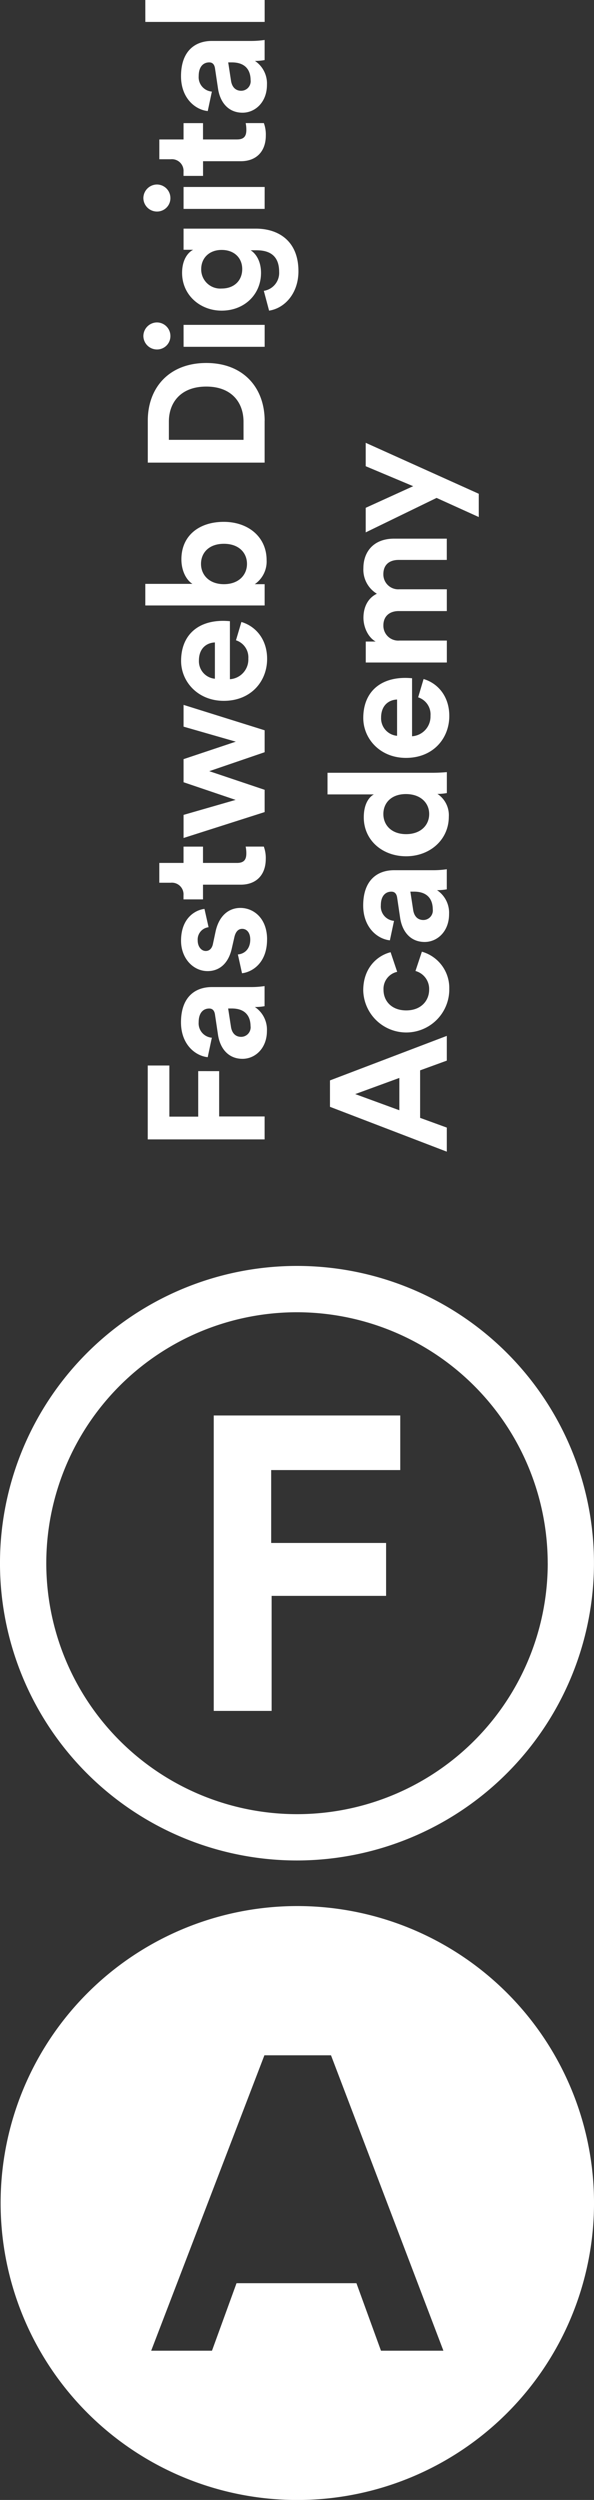 <svg xmlns="http://www.w3.org/2000/svg" width="165.929" height="697.686"><rect width="100%" height="100%" fill="#333333" stroke="none"/><path data-name="Tracciato 5960" d="M42.23 656.036l31.627-82.444h18.608l31.4 82.444h-17.443l-6.857-18.842H66.073l-6.857 18.842H42.239zM.176 614.814a82.878 82.878 0 1082.88-82.872 82.873 82.873 0 00-82.88 82.872M60.03 189.42a4.9 4.9 0 01-4.466-5.064c0-3.5 2.213-4.975 4.466-5.064v10.128zm9.344-5.573a5.518 5.518 0 01-5.153 5.71v-16.2c-.089 0-1.009-.089-1.89-.089-7.277 0-11.743 4.192-11.743 11.186 0 5.8 4.692 11.137 11.921 11.137 7.64 0 12.107-5.476 12.107-11.695 0-5.573-3.271-9.159-7.18-10.313l-1.518 5.112a4.994 4.994 0 013.449 5.153M56.704 250.99v-4.095h10.54c4.377 0 6.994-2.762 6.994-7.18a9.155 9.155 0 00-.549-3.449h-5.064a9.062 9.062 0 01.186 1.89c0 1.753-.646 2.673-2.625 2.673h-9.482v-4.555h-5.435v4.555h-6.768v5.524h3.174a3.259 3.259 0 013.586 3.5V251h5.435zm17.219-30.57l-15.466-5.2 15.466-5.29v-6.122l-22.646-7.088v6.073l14.594 4.192-14.594 4.878v6.445l14.545 4.927-14.545 4.185v6.445l22.646-7.228zm.686 41.763c0-5.936-3.772-8.8-7.463-8.8-3.311 0-6.033 2.253-6.954 6.72l-.686 3.223c-.226 1.244-.921 2.076-2.027 2.076-1.292 0-2.253-1.292-2.253-2.9a3.456 3.456 0 013.037-3.731l-1.147-5.112c-2.439.275-6.542 2.439-6.542 8.884 0 4.878 3.36 8.472 7.414 8.472 3.174 0 5.8-1.979 6.768-6.356l.686-3c.372-1.753 1.2-2.439 2.213-2.439 1.2 0 2.253.969 2.253 3 0 2.673-1.656 4.006-3.457 4.143l1.155 5.25c2.576-.275 6.994-2.625 6.994-9.433M70 286.417a2.661 2.661 0 01-2.625 2.948c-1.753 0-2.625-1.244-2.859-2.811l-.786-5.108h1.01c4.006 0 5.25 2.391 5.25 4.975m1.2-5.387a15.436 15.436 0 002.714-.226v-5.613a25.485 25.485 0 01-3.594.275H59.168c-4.555 0-8.609 2.673-8.609 9.853 0 6.073 3.917 9.344 7.463 9.716l1.155-5.435a4.021 4.021 0 01-3.683-4.329c0-2.673 1.333-3.82 2.948-3.82.783 0 1.43.412 1.615 1.7l.832 5.573c.549 3.772 2.811 6.768 6.857 6.768 3.546 0 6.817-2.948 6.817-7.778a7.588 7.588 0 00-3.36-6.679M41.28 317.98h32.637v-6.4h-12.7v-12.649H55.37v12.7h-8.06v-14.267h-6.04v20.627zm14.869-160.607c0-3.134 2.253-5.613 6.4-5.613s6.445 2.488 6.445 5.613-2.35 5.661-6.445 5.661-6.4-2.576-6.4-5.661m-15.555 11.6h33.331v-5.936h-2.762a7.673 7.673 0 003.311-6.72c0-6.445-5.112-10.677-11.969-10.677s-11.832 3.82-11.832 10.451c0 3.36 1.47 5.847 3.085 6.857H40.592v6.033zm27.436-46.22H47.174v-5.113c0-5.339 3.36-9.756 10.451-9.756s10.4 4.466 10.4 9.8zm5.9-5.29c0-9.3-5.985-16.161-16.3-16.161s-16.347 6.816-16.347 16.112v11.695H73.92v-11.646zM51.284 96.787H73.93v-6.122H51.277zm0-47.7h5.435v-4.095h10.54c4.377 0 6.994-2.762 6.994-7.18a9.245 9.245 0 00-.549-3.457H68.63a9.065 9.065 0 01.186 1.89c0 1.753-.646 2.673-2.625 2.673h-9.482v-4.555h-5.435v4.557h-6.768v5.524h3.174a3.259 3.259 0 013.586 3.5v1.147zM73.93 52.18H51.277v6.122h22.646zM40.05 93.757a3.8 3.8 0 003.82 3.772 3.726 3.726 0 003.731-3.772 3.783 3.783 0 00-3.731-3.772 3.828 3.828 0 00-3.82 3.772m0-38.492a3.8 3.8 0 003.82 3.772 3.726 3.726 0 003.731-3.772 3.783 3.783 0 00-3.731-3.772 3.828 3.828 0 00-3.82 3.772m.549-49.145H73.93V0H40.592zm29.414 16.266a2.661 2.661 0 01-2.625 2.948c-1.753 0-2.625-1.244-2.859-2.811l-.783-5.112h1.009c4.006 0 5.25 2.391 5.25 4.975m1.2-5.387a14.638 14.638 0 002.714-.234v-5.613a25.492 25.492 0 01-3.594.275H59.176c-4.555 0-8.609 2.673-8.609 9.853 0 6.073 3.917 9.344 7.463 9.716l1.155-5.435a4.021 4.021 0 01-3.683-4.329c0-2.673 1.333-3.82 2.948-3.82.783 0 1.429.412 1.615 1.7l.832 5.573c.549 3.772 2.811 6.768 6.857 6.768 3.546 0 6.816-2.948 6.816-7.778a7.588 7.588 0 00-3.36-6.679m-3.545 58.093c0 3.174-2.213 5.435-5.75 5.435a5.326 5.326 0 01-5.71-5.435c0-3.045 2.213-5.339 5.71-5.339s5.75 2.213 5.75 5.339m15.7.6c0-8.512-5.662-11.88-11.88-11.88H51.277v5.9h2.673c-1.518.783-3.085 2.851-3.085 6.445 0 6.219 5.064 10.54 11.049 10.54 6.356 0 11-4.515 11-10.54 0-3.271-1.43-5.387-2.9-6.308h1.656c4.369 0 6.308 2.164 6.308 6.033a5.063 5.063 0 01-4.281 5.29l1.47 5.524c4.329-.646 8.2-4.789 8.2-11m37.531 178.116a2.661 2.661 0 01-2.625 2.948c-1.753 0-2.625-1.244-2.859-2.81l-.783-5.112h1.01c4.006 0 5.25 2.391 5.25 4.975m1.2-5.387a15.435 15.435 0 002.714-.226v-5.613a25.5 25.5 0 01-3.594.275h-11.146c-4.555 0-8.609 2.673-8.609 9.853 0 6.074 3.917 9.344 7.455 9.716l1.155-5.435a4.021 4.021 0 01-3.683-4.329c0-2.673 1.333-3.82 2.948-3.82.783 0 1.43.412 1.615 1.7l.824 5.573c.549 3.772 2.811 6.768 6.857 6.768 3.545 0 6.816-2.948 6.816-7.778a7.588 7.588 0 00-3.36-6.679m3.408 27.758a10.513 10.513 0 00-7.64-10.588l-1.793 5.387a5.185 5.185 0 013.82 5.2c0 3.126-2.3 5.8-6.4 5.8s-6.348-2.625-6.348-5.75a4.86 4.86 0 013.82-5.015l-1.841-5.476c-3.82.969-7.64 4.466-7.64 10.637a12.019 12.019 0 0024.035-.186m-26.289 29.148l12.341-4.515v9.021l-12.341-4.515zm-7.043 3.546l32.637 12.518v-6.72l-7.454-2.714v-13.26l7.454-2.714v-6.905L92.176 301.52v7.366zm14.917-81.709c0-3.134 2.253-5.573 6.308-5.573s6.493 2.439 6.493 5.573-2.391 5.613-6.445 5.613-6.356-2.488-6.356-5.613m-15.6-5.476h12.941c-1.2.646-2.811 2.487-2.811 6.4 0 6.4 5.2 10.863 11.832 10.863s11.919-4.607 11.919-11.047a7.118 7.118 0 00-3.174-6.356 15.071 15.071 0 002.625-.234v-5.847c-.921.089-2.576.186-4.095.186H91.489v6.033zm14.965-21.419c0-3.5 2.213-4.975 4.466-5.064v10.129a4.9 4.9 0 01-4.466-5.064m-4.975.089c0 5.8 4.692 11.137 11.921 11.137 7.64 0 12.106-5.476 12.106-11.695 0-5.573-3.271-9.159-7.18-10.314l-1.518 5.112a4.994 4.994 0 013.449 5.153 5.518 5.518 0 01-5.153 5.71v-16.2c-.089 0-1.01-.089-1.89-.089-7.269 0-11.735 4.192-11.735 11.186m3.82-34.68c-2.439 1.147-3.772 3.634-3.772 6.72 0 2.488 1.2 5.387 3.408 6.631h-2.762v5.847h22.647v-6.122h-13.261a4.145 4.145 0 01-4.466-4.232c0-2.665 1.841-4.006 4.281-4.006h13.439v-6.073h-13.262a4.162 4.162 0 01-4.466-4.192c0-2.811 1.841-4.006 4.281-4.006h13.439v-5.936h-14.684c-6.073 0-8.609 4.006-8.609 8.2a7.857 7.857 0 003.772 7.18m16.67-26.749l11.783 5.338v-6.493l-31.579-14.222v6.534l13.261 5.573-13.261 6.033v6.857zm-46.2 271.31h36.053v-15.235h-52.1v82.444h16.169v-32.1h31.974v-14.768h-32.1v-20.352zm77.251 25.99A70.038 70.038 0 1182.96 366.22a70.115 70.115 0 0170.038 70.038m12.922 0a82.961 82.961 0 10-82.96 82.961 83.055 83.055 0 0082.96-82.961" fill="#fff"/></svg>